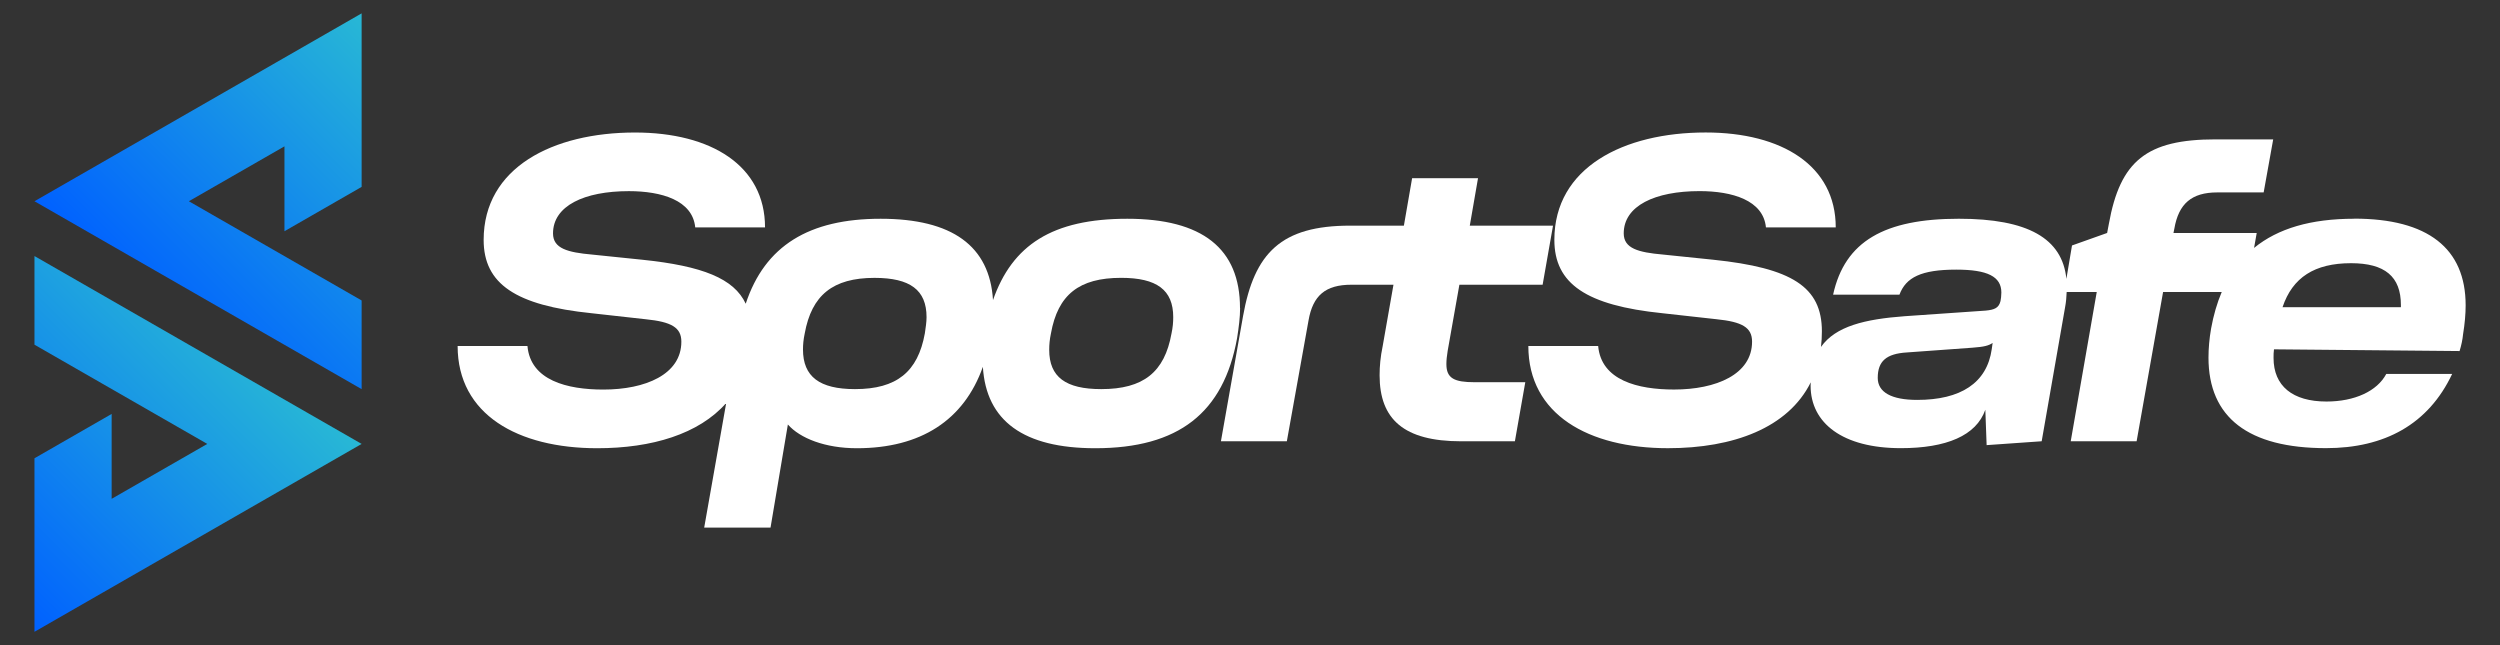 <svg width="155" height="40" viewBox="0 0 155 40" fill="none" xmlns="http://www.w3.org/2000/svg">
<rect x="0" y="0" width="155" height="40" fill="#333333" stroke="none"/>
<path d="M22.421 24.127V18.629L11.709 12.477L17.636 9.073V14.336L22.421 11.587V0.828L2.137 12.477L22.421 24.127Z" fill="url(#paint0_linear_364_5019)"/>
<path d="M2.137 15.875V21.371L12.851 27.523L6.922 30.927V25.664L2.137 28.413V39.172L22.421 27.523L2.137 15.875Z" fill="url(#paint1_linear_364_5019)"/>
<path d="M76.88 19.098C76.88 15.408 74.542 13.563 69.892 13.563C65.241 13.563 62.759 15.195 61.566 18.604C61.36 15.246 59.033 13.563 54.598 13.563C50.162 13.563 47.423 15.232 46.235 18.831C45.51 17.267 43.549 16.49 39.825 16.104L36.706 15.783C35.2 15.649 34.287 15.409 34.287 14.472C34.287 12.761 36.222 11.851 38.991 11.851C41.007 11.851 42.942 12.413 43.104 14.098H47.432C47.432 10.274 44.098 8.216 39.368 8.216C34.287 8.216 29.986 10.382 29.986 14.875C29.986 17.602 31.974 18.939 36.68 19.42L40.04 19.794C41.625 19.955 42.244 20.301 42.244 21.184C42.244 23.217 40.013 24.153 37.406 24.153C35.174 24.153 32.889 23.59 32.702 21.451H28.373C28.373 25.704 32.111 27.79 37.03 27.79C40.414 27.79 43.334 26.911 45.024 24.988L43.66 32.711H47.773L48.848 26.319C49.601 27.174 51.16 27.79 53.123 27.79C57.087 27.79 59.764 26.054 60.938 22.744C61.143 26.105 63.47 27.79 67.907 27.79C73.069 27.79 75.864 25.598 76.698 20.97C76.805 20.301 76.886 19.66 76.886 19.098H76.88ZM57.339 20.675C56.908 23.056 55.592 24.125 53.011 24.125C50.807 24.125 49.785 23.351 49.785 21.666C49.785 21.371 49.813 21.05 49.892 20.677C50.323 18.298 51.639 17.228 54.22 17.228C56.424 17.228 57.446 17.977 57.446 19.662C57.446 19.983 57.392 20.303 57.339 20.678V20.675ZM72.633 20.675C72.202 23.081 70.886 24.125 68.277 24.125C66.073 24.125 65.051 23.376 65.051 21.691C65.051 21.371 65.079 21.05 65.158 20.675C65.589 18.268 66.905 17.226 69.514 17.226C71.718 17.226 72.74 17.975 72.74 19.66C72.74 19.981 72.714 20.301 72.633 20.677V20.675Z" fill="white"/>
<path d="M91.637 11.049H87.551L87.041 13.99H83.709C79.434 13.99 77.768 15.675 77.068 19.605L75.697 27.36H79.784L81.128 19.873C81.397 18.322 82.175 17.653 83.788 17.653H86.395L85.723 21.477C85.589 22.118 85.535 22.708 85.535 23.268C85.535 25.995 87.041 27.36 90.589 27.36H93.923L94.568 23.697H91.423C90.16 23.697 89.676 23.455 89.676 22.574C89.676 22.334 89.704 22.065 89.757 21.744L90.482 17.653H95.643L96.287 13.99H91.127L91.637 11.049Z" fill="white"/>
<path d="M145.955 13.562C143.285 13.562 141.232 14.161 139.752 15.371L139.916 14.444H134.755L134.809 14.177C135.077 12.626 135.884 11.93 137.471 11.93H140.347L140.938 8.641H137.362C133.087 8.641 131.449 9.978 130.749 13.882L130.642 14.444L128.464 15.219L128.116 17.291C127.864 14.781 125.73 13.562 121.448 13.562C116.851 13.562 114.378 14.952 113.653 18.268H117.766C118.169 17.199 119.11 16.717 121.288 16.717C123.223 16.717 124.084 17.146 124.084 18.135C124.084 18.349 124.057 18.536 124.031 18.669C123.924 19.098 123.655 19.204 123.118 19.257L118.09 19.605C115.628 19.788 113.807 20.223 112.901 21.51C112.938 21.199 112.957 20.876 112.957 20.541C112.957 17.787 111.101 16.611 106.209 16.102L103.09 15.781C101.584 15.648 100.671 15.408 100.671 14.47C100.671 12.759 102.606 11.849 105.375 11.849C107.391 11.849 109.326 12.412 109.488 14.097H113.816C113.816 10.273 110.482 8.214 105.752 8.214C100.671 8.214 96.37 10.38 96.37 14.873C96.37 17.6 98.359 18.937 103.064 19.419L106.424 19.792C108.01 19.953 108.628 20.299 108.628 21.182C108.628 23.215 106.397 24.151 103.79 24.151C101.558 24.151 99.274 23.589 99.086 21.45H94.757C94.757 25.702 98.495 27.788 103.414 27.788C107.474 27.788 110.865 26.524 112.266 23.706C112.264 23.776 112.257 23.838 112.257 23.909C112.257 26.235 114.245 27.786 117.848 27.786C120.671 27.786 122.527 27.012 123.09 25.405L123.171 27.598L126.584 27.358L128.037 19.041C128.098 18.719 128.122 18.404 128.133 18.105H129.998L128.385 27.358H132.47L134.111 18.105H137.747C137.458 18.785 137.237 19.541 137.086 20.378C136.979 20.994 136.926 21.609 136.926 22.169C136.926 25.887 139.398 27.785 144.211 27.785C147.84 27.785 150.556 26.314 152.034 23.184H147.949C147.383 24.253 145.986 24.895 144.239 24.895C142.142 24.895 140.96 23.931 140.96 22.193C140.96 22.006 140.96 21.845 140.987 21.658L152.494 21.765C152.601 21.417 152.682 21.043 152.71 20.723C152.816 20.081 152.87 19.466 152.87 18.931C152.87 15.402 150.532 13.556 145.962 13.556L145.955 13.562ZM123.49 21.638C123.193 23.752 121.555 24.794 118.867 24.794C117.254 24.794 116.42 24.312 116.42 23.429C116.42 22.387 116.957 21.931 118.22 21.852L122.28 21.558C123.033 21.505 123.302 21.424 123.543 21.263L123.49 21.636V21.638ZM148.856 19.045H141.518C142.136 17.199 143.508 16.318 145.765 16.318C147.862 16.318 148.856 17.148 148.856 18.911V19.045Z" fill="white"/>
<defs>
<linearGradient id="paint0_linear_364_5019" x1="10.137" y1="20.433" x2="26.05" y2="4.436" gradientUnits="userSpaceOnUse">
<stop stop-color="#0061FF"/>
<stop offset="1" stop-color="#28B8D5"/>
</linearGradient>
<linearGradient id="paint1_linear_364_5019" x1="-1.574" y1="35.48" x2="14.339" y2="19.483" gradientUnits="userSpaceOnUse">
<stop stop-color="#0061FF"/>
<stop offset="1" stop-color="#28B8D5"/>
</linearGradient>
</defs>
</svg>
